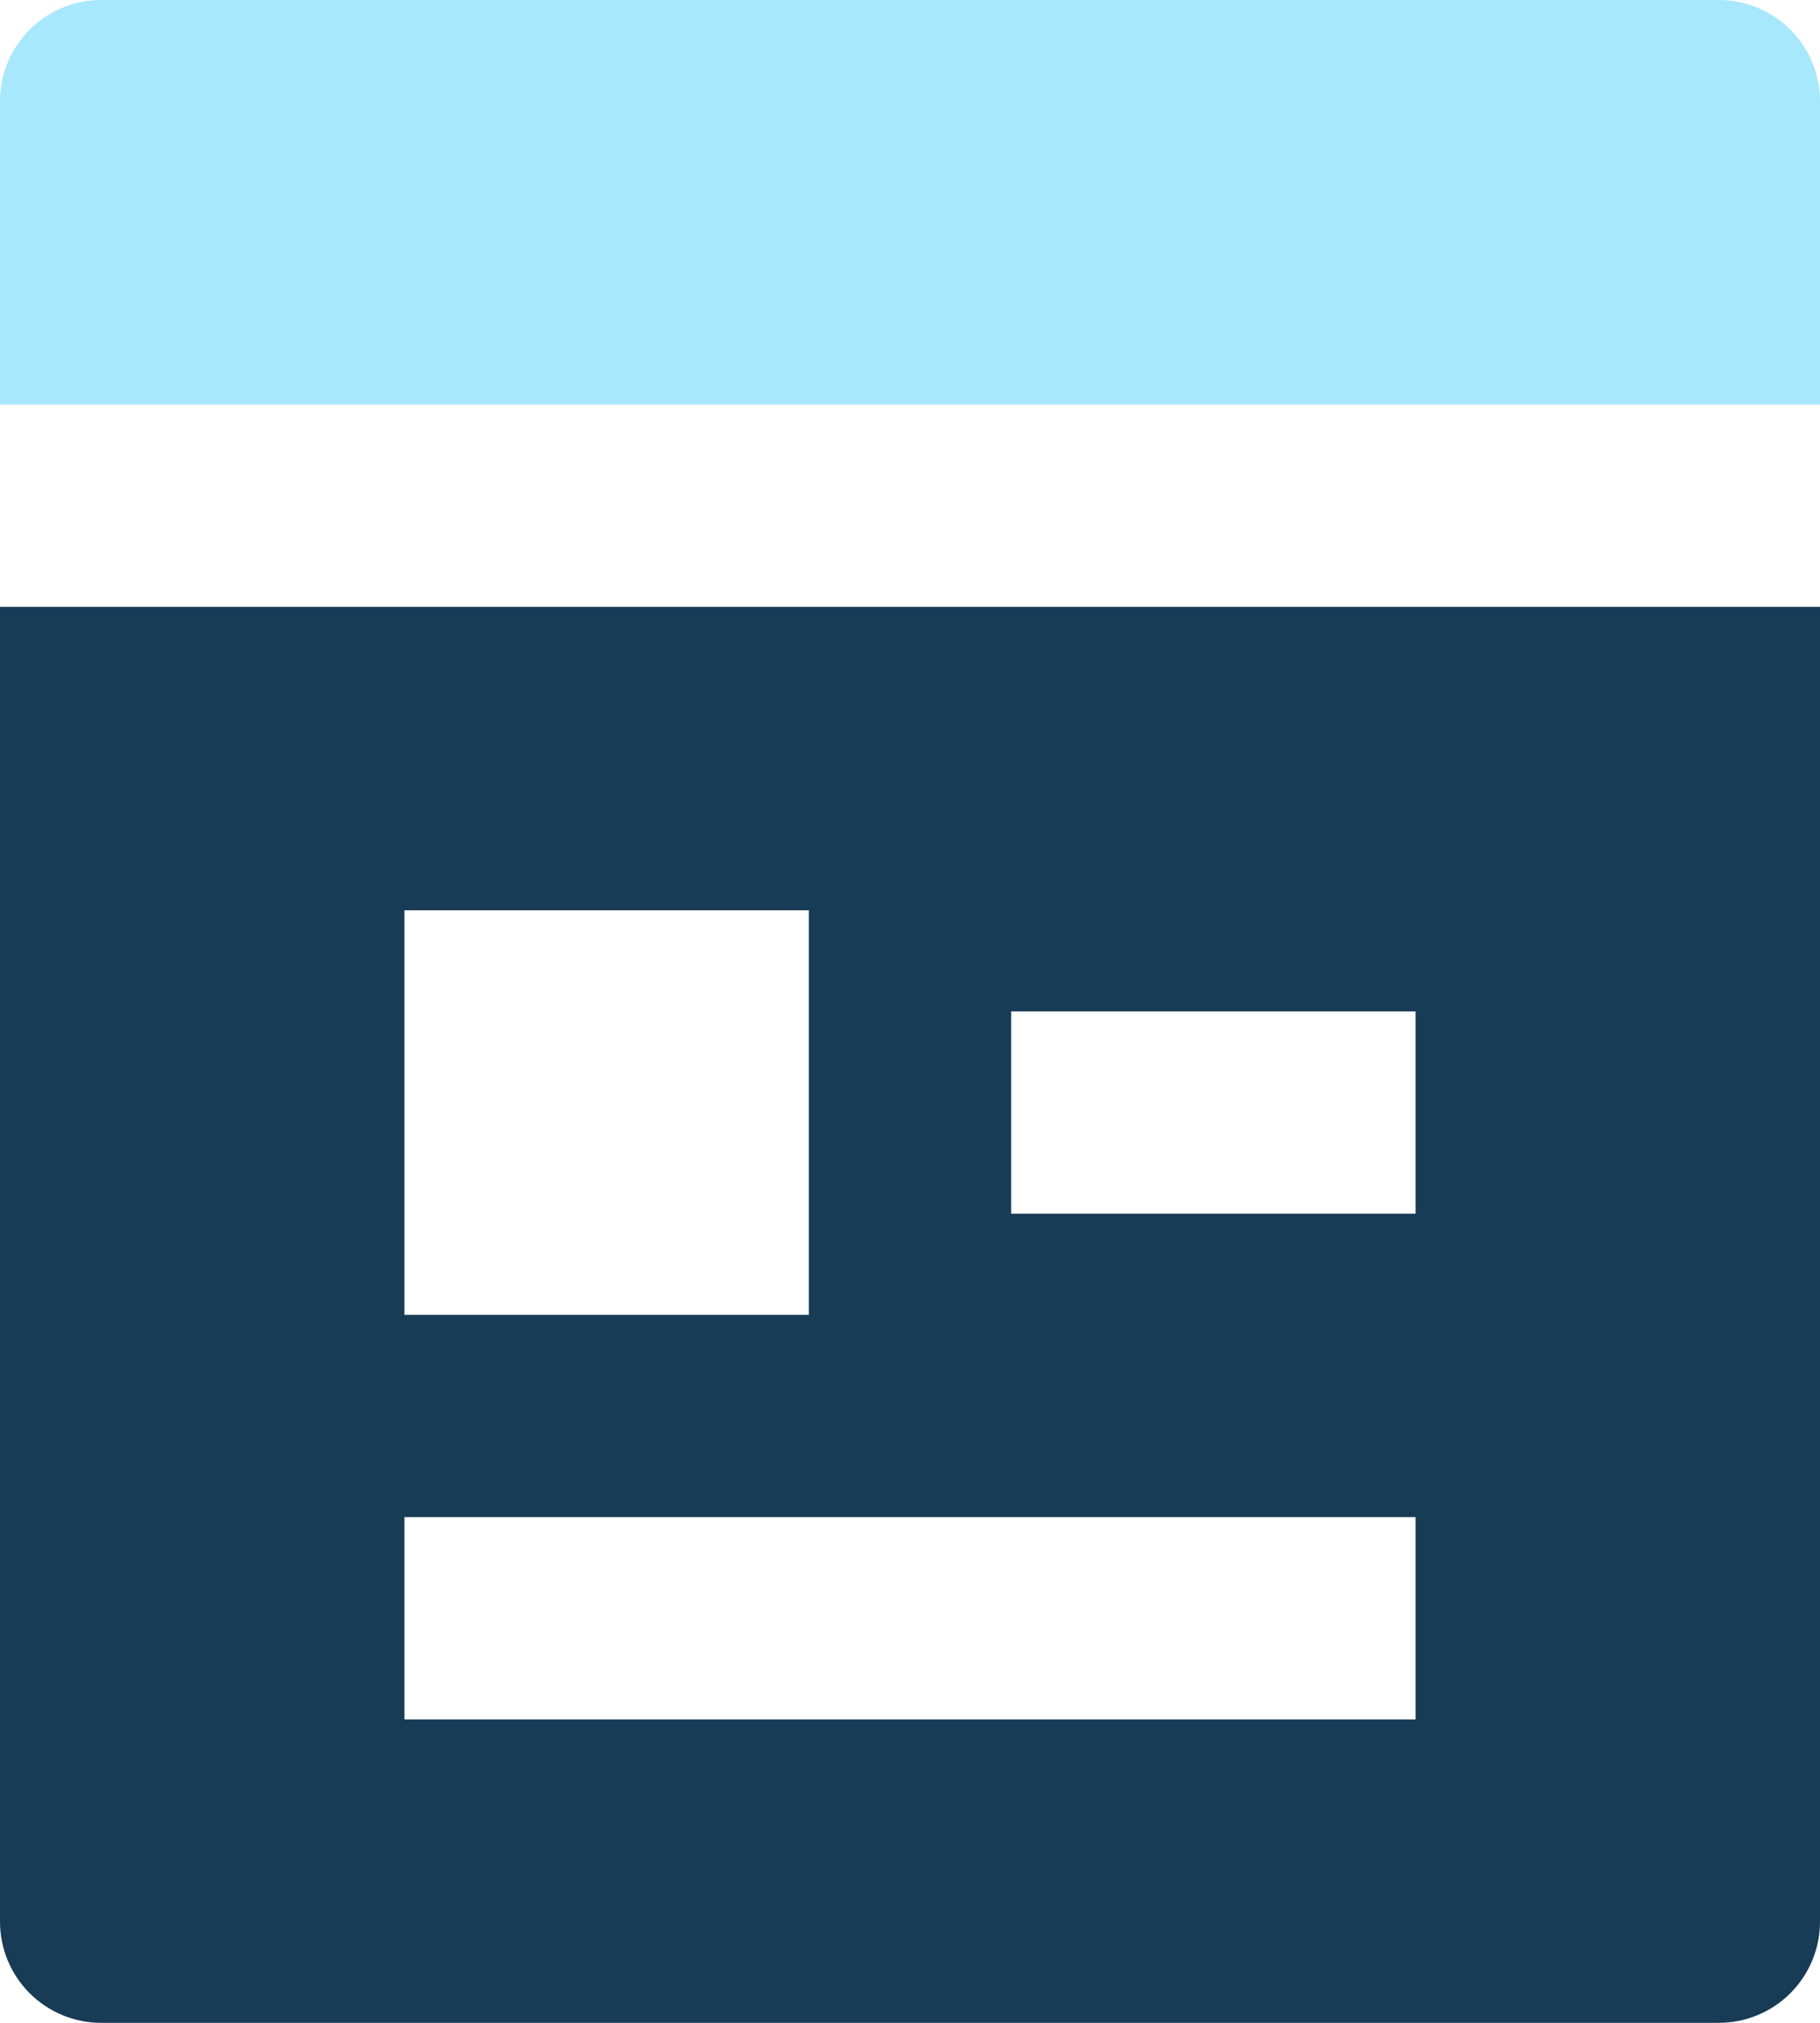 <svg width="36" height="40" viewBox="0 0 36 40" fill="none" xmlns="http://www.w3.org/2000/svg">
<path d="M34 40H2C1.47 40 0.961 39.789 0.586 39.414C0.211 39.039 0 38.53 0 38V12H36V38C36 38.53 35.789 39.039 35.414 39.414C35.039 39.789 34.53 40 34 40ZM8 18V26H16V18H8ZM8 30V34H28V30H8ZM20 20V24H28V20H20Z" fill="#183B56"/>
<path opacity="0.5" d="M36 8H0V2C0 1.47 0.211 0.961 0.586 0.586C0.961 0.211 1.47 0 2 0H34C34.53 0 35.039 0.211 35.414 0.586C35.789 0.961 36 1.47 36 2V8Z" fill="#52D3FD"/>
</svg>
